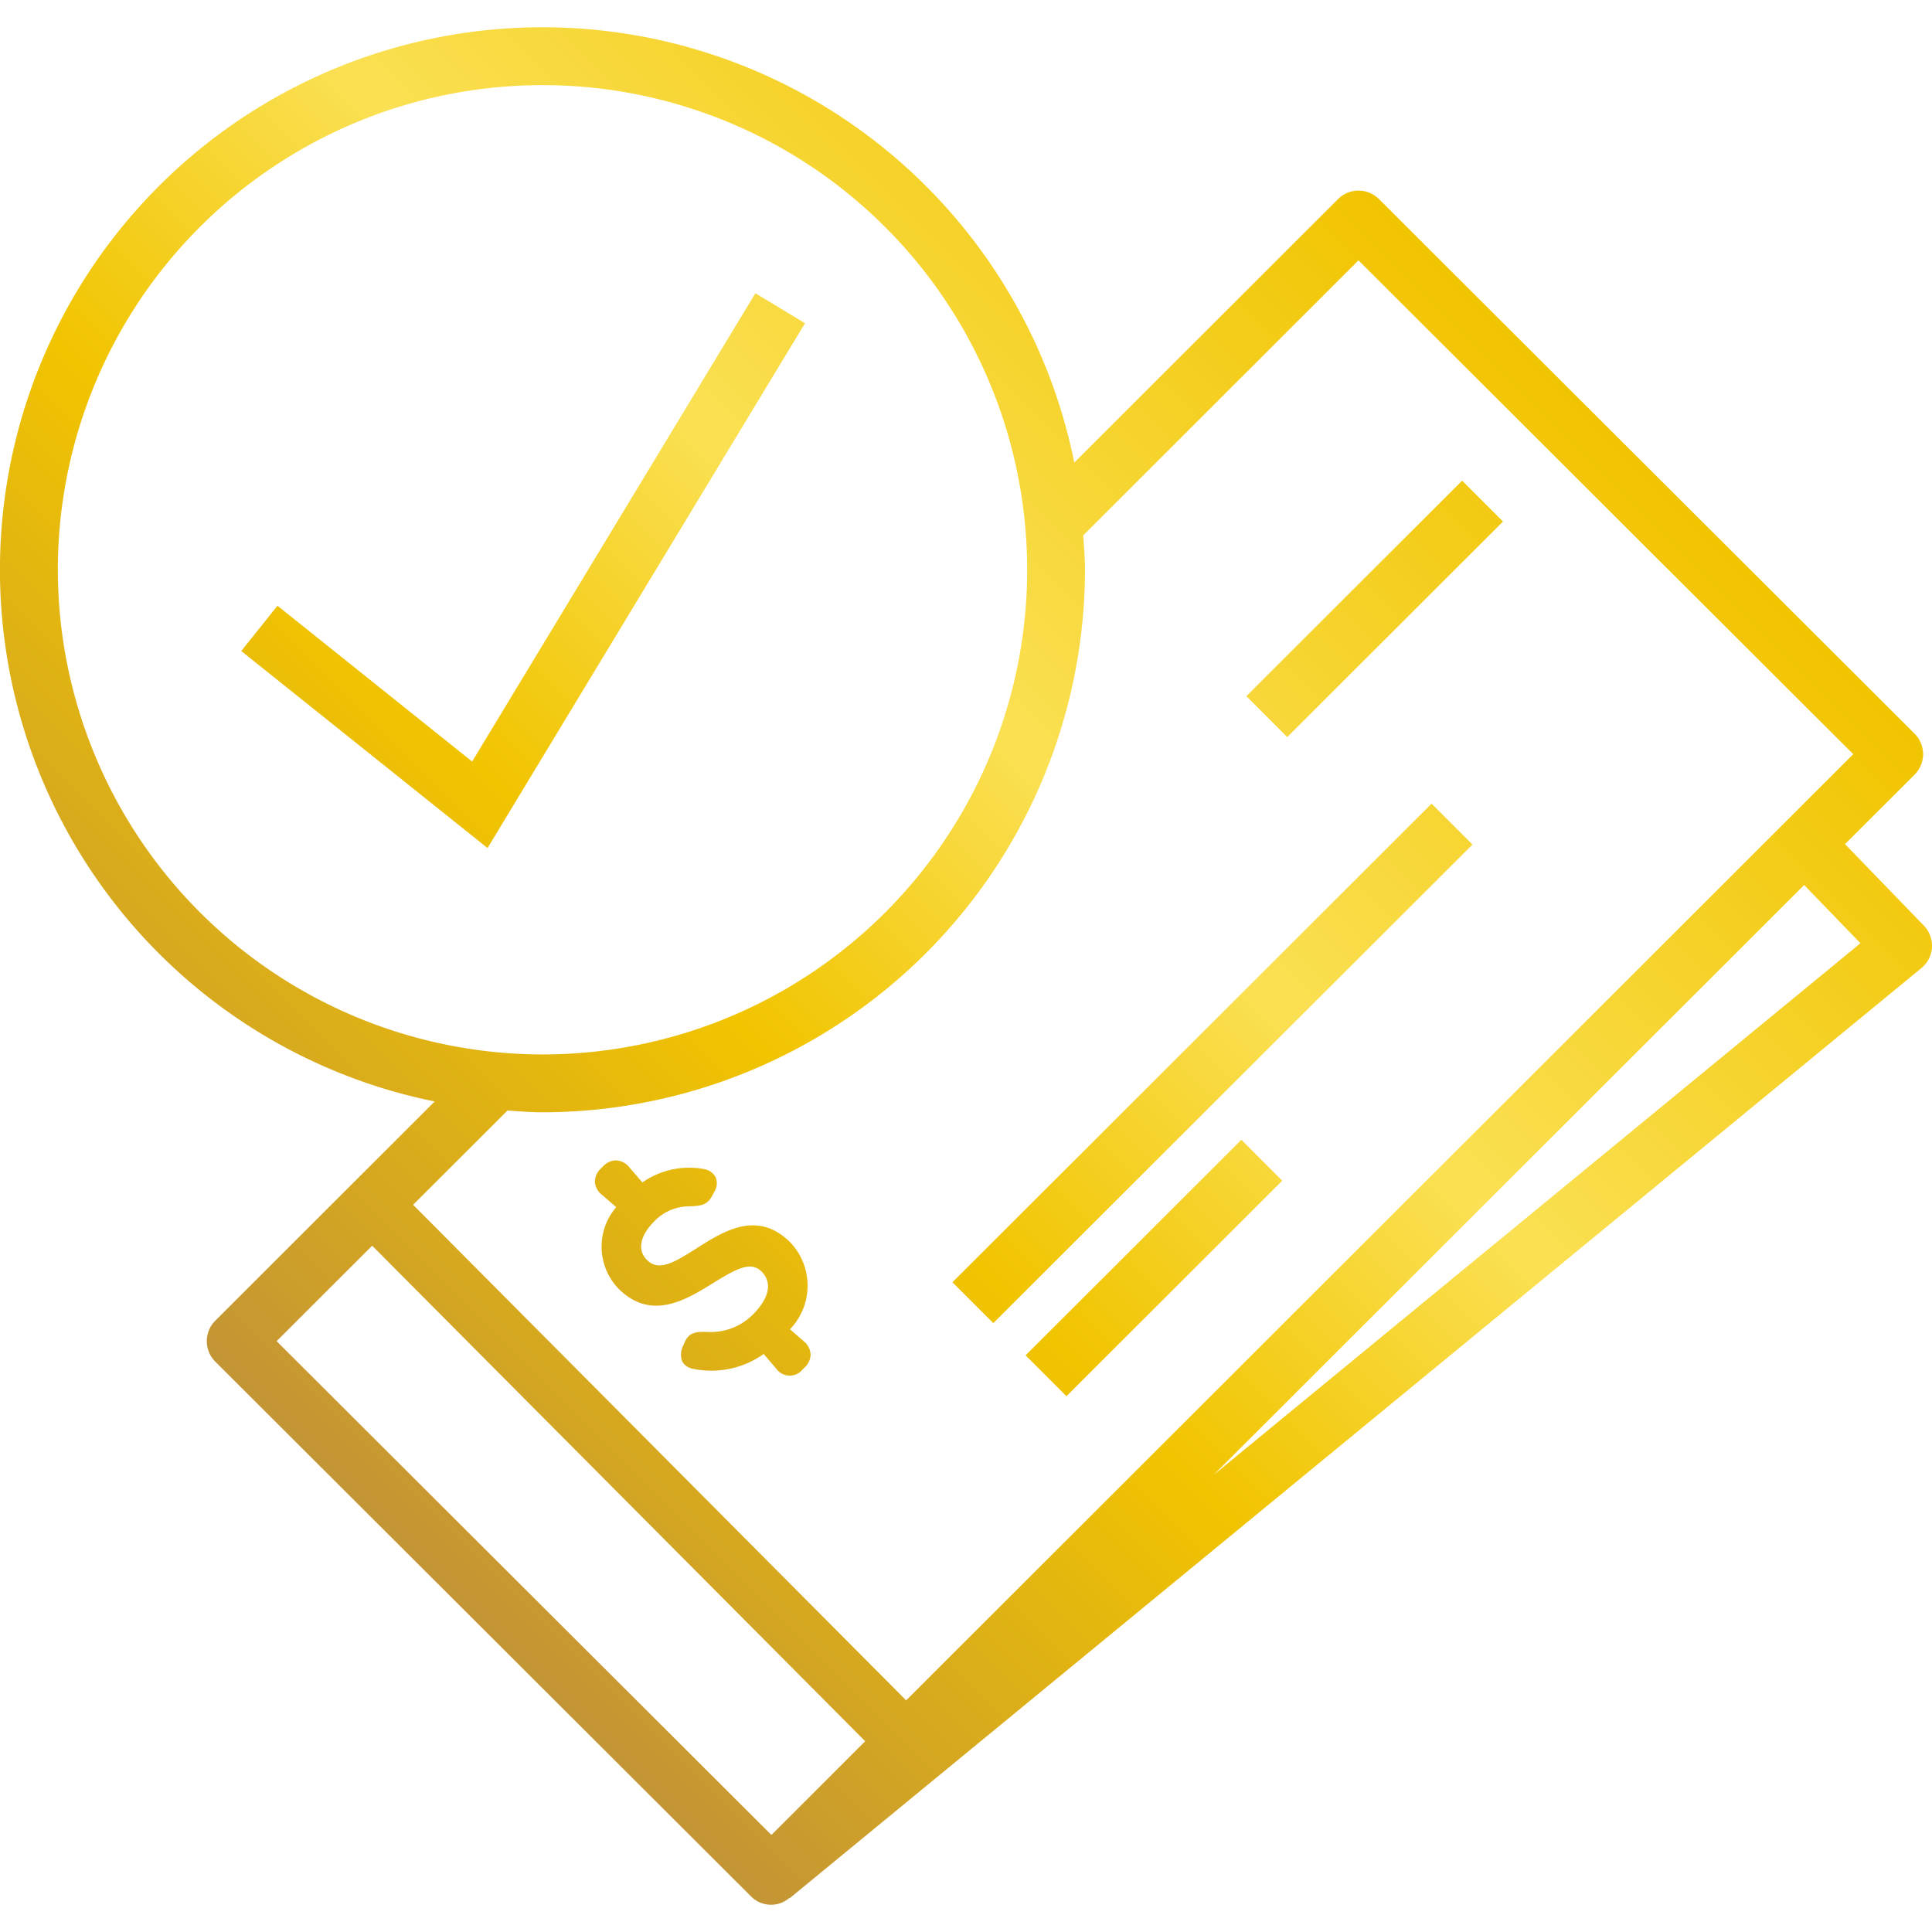 <svg id="Layer_1" data-name="Layer 1" xmlns="http://www.w3.org/2000/svg" xmlns:xlink="http://www.w3.org/1999/xlink" viewBox="0 0 50 50">
  <defs>
    <style>
      .cls-1 {
        fill: url(#Gradient);
      }
    </style>
    <linearGradient id="Gradient" x1="6.097" y1="35.765" x2="36.212" y2="5.65" gradientUnits="userSpaceOnUse">
      <stop offset="0" stop-color="#c39535"/>
      <stop offset="0.37" stop-color="#f1c400"/>
      <stop offset="0.61" stop-color="#fae053"/>
      <stop offset="1" stop-color="#f1c400"/>
    </linearGradient>
  </defs>
  <path class="cls-1" d="M20.792,34.704a.475.475,0,0,1,.186.341.465.465,0,0,1-.157.347l-.05.05a.429.429,0,0,1-.688-.029l-.32-.372a2.331,2.331,0,0,1-1.828.383.394.394,0,0,1-.28-.193.503.503,0,0,1,.03-.412l.032-.076c.115-.27.304-.283.604-.272a1.539,1.539,0,0,0,1.175-.462c.197-.198.613-.701.212-1.102-.279-.279-.656-.069-1.249.297-.715.442-1.606.991-2.455.144a1.57,1.57,0,0,1-.056-2.108l-.365-.314a.473.473,0,0,1-.187-.339.466.466,0,0,1,.158-.348l.05-.05a.467.467,0,0,1,.348-.159.472.472,0,0,1,.34.186l.334.385a2.106,2.106,0,0,1,1.602-.344.413.413,0,0,1,.298.22.424.424,0,0,1-.045.377l-.058.108c-.131.239-.317.247-.576.258a1.248,1.248,0,0,0-.916.39c-.371.372-.442.745-.188.998.301.3.683.082,1.281-.299.703-.448,1.578-1.005,2.433-.152a1.625,1.625,0,0,1-.012,2.244ZM19.55,7.589,12.219,19.708,7.181,15.676l-.937,1.172,6.374,5.099L20.833,8.366Zm6.992,27.487,1.058,1.058,5.584-5.578L32.127,29.497ZM49.999,24.518a.748.748,0,0,1-.272.535L20.439,49.124l-.007-.008a.727.727,0,0,1-.997-.039L5.571,35.239a.749.749,0,0,1-0-1.059L11.25,28.506a14.04,14.04,0,1,1,16.552-16.534l6.826-6.82a.749.749,0,0,1,1.058-.001L49.55,18.988a.749.749,0,0,1,0,1.059l-1.801,1.799,2.04,2.108A.751.751,0,0,1,49.999,24.518ZM14.04,27.289A12.543,12.543,0,1,0,1.497,14.746,12.557,12.557,0,0,0,14.04,27.289Zm8.351,17.774L9.632,32.239l-2.473,2.47,12.805,12.78ZM23.451,44.005,47.962,19.518,35.157,6.738l-7.123,7.117c.019.296.045.59.045.891A14.056,14.056,0,0,1,14.04,28.786c-.306,0-.605-.026-.906-.046l-2.443,2.44ZM48.149,24.411l-1.458-1.507L31.408,38.171ZM38.898,13.497,37.84,12.439l-5.584,5.578L33.314,19.076ZM24.649,33.185l1.058,1.058L38.107,21.857l-1.058-1.058Z"/>
</svg>

